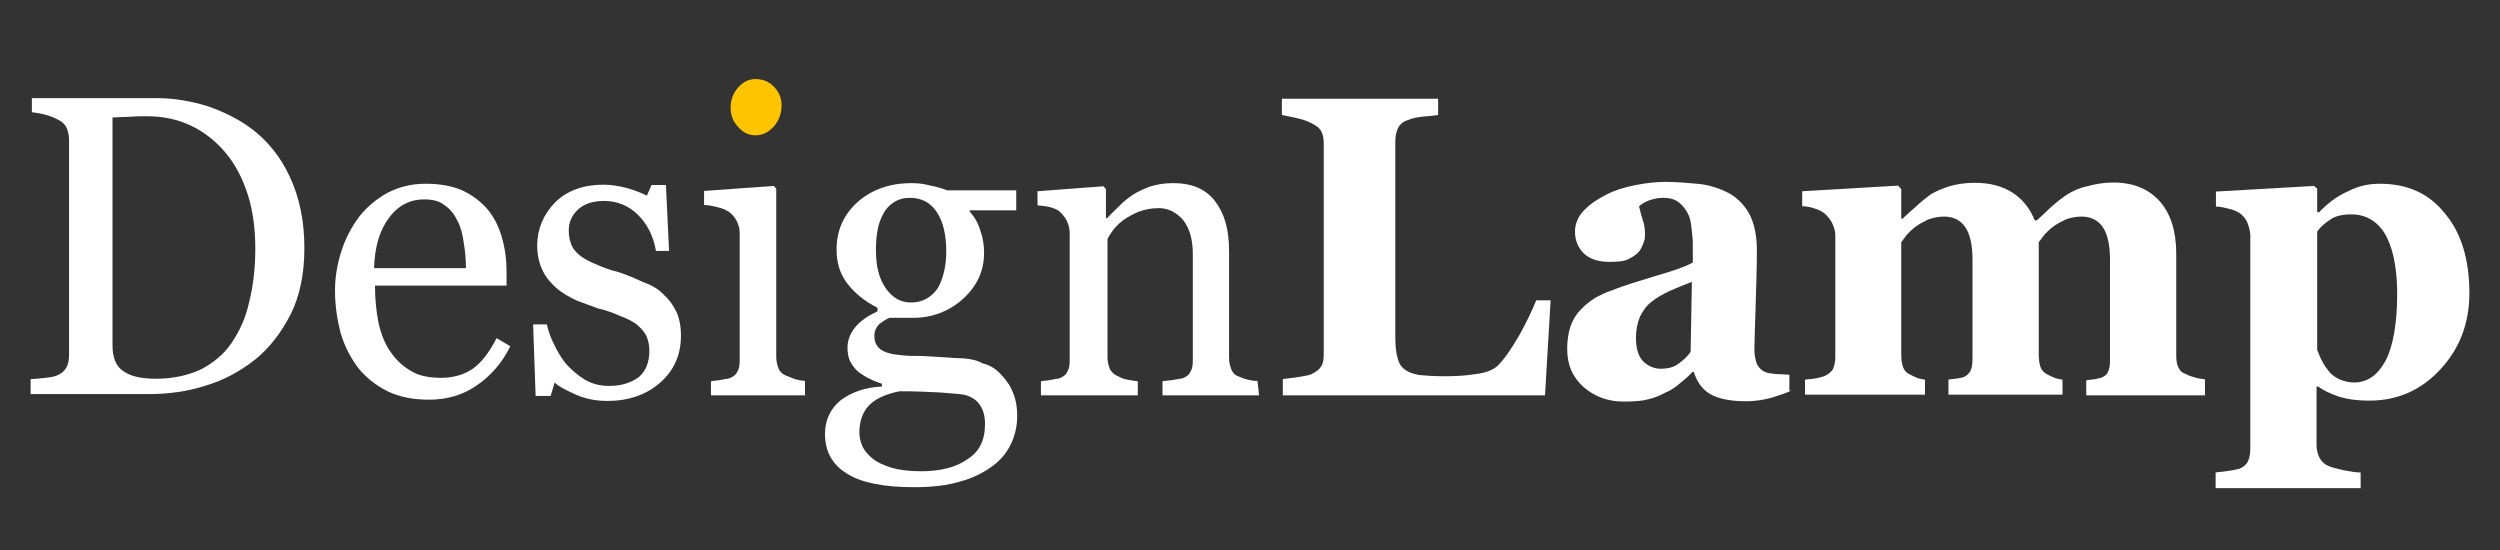 <?xml version="1.0" encoding="utf-8"?>
<!-- Generator: Adobe Illustrator 23.0.1, SVG Export Plug-In . SVG Version: 6.00 Build 0)  -->
<svg version="1.1" id="Layer_1" xmlns="http://www.w3.org/2000/svg" xmlns:xlink="http://www.w3.org/1999/xlink" x="0px" y="0px"
	 viewBox="0 0 800 176.1" style="enable-background:new 0 0 800 176.1;" xml:space="preserve">
<rect x="0" y="0" width="800" height="176.1" fill="#333333" stroke="none"/>
<style type="text/css">
	.st0{fill:#FFFFFF;}
	.st1{fill:#FFC400;}
</style>
<g>
	<g>
		<path class="st0" d="M97.4,79.5c0,8.1-1.5,15.2-4.3,20.9c-3,5.9-6.8,10.9-11.4,14.6c-4.8,3.8-10.1,6.7-15.9,8.4
			c-5.9,1.9-11.9,2.7-18.1,2.7H9.8v-4.8c1.3,0,2.8-0.2,4.8-0.4s3.3-0.5,3.9-0.9c1.3-0.5,2.2-1.4,2.8-2.5s0.8-2.5,0.8-4.1V45.2
			c0-1.6-0.2-2.9-0.7-4.1c-0.5-1.2-1.5-2.2-3-2.9c-1.3-0.7-2.8-1.2-4.3-1.6c-1.5-0.4-2.8-0.5-3.9-0.7v-4.5H50
			c5.5,0,10.9,0.9,16.2,2.5c5.3,1.8,9.9,4.1,13.9,7c5.3,3.9,9.6,9.1,12.6,15.6C95.9,63.3,97.4,70.8,97.4,79.5z M81.7,79.5
			c0-6.4-0.8-12.2-2.4-17.2c-1.7-5.2-3.9-9.6-7.1-13.4c-3-3.6-6.6-6.5-10.9-8.6c-4.3-2.1-9.1-3.1-14.4-3.1c-1.8,0-3.8,0-5.9,0.2
			c-2.2,0-3.8,0.2-5,0.2v72.8c0,4.1,1.1,6.8,3.5,8.4c2.3,1.6,5.7,2.4,10.4,2.4c5.5,0,10.2-1.1,14.2-2.9c4.1-2.1,7.4-4.8,9.9-8.4
			c2.6-3.8,4.6-8.1,5.7-13.1C81,91.6,81.7,85.9,81.7,79.5z"/>
		<path class="st0" d="M163.3,110.8c-2.6,5.3-6.3,9.5-10.7,12.5c-4.4,3.1-9.6,4.6-15.3,4.6c-5.1,0-9.6-0.9-13.3-2.7
			c-3.8-1.9-7-4.5-9.4-7.5c-2.4-3.2-4.3-6.8-5.6-11.1c-1.1-4.3-1.8-8.8-1.8-13.6c0-4.3,0.7-8.4,2-12.5c1.3-4.1,3.3-7.9,5.7-11.1
			c2.4-3.1,5.5-5.7,9.1-7.7c3.7-1.9,7.6-2.9,12.2-2.9c4.6,0,8.6,0.7,11.9,2.2c3.3,1.6,5.9,3.6,8.1,6.2c2,2.5,3.5,5.5,4.4,8.8
			c1,3.4,1.5,7,1.5,10.9v4.5h-42.1c0,4.3,0.4,8.2,1.1,11.8c0.8,3.6,2,6.7,3.8,9.3c1.7,2.5,3.8,4.6,6.6,6.2c2.6,1.6,5.9,2.2,9.6,2.2
			c3.8,0,7.1-0.9,9.9-2.7c2.8-1.9,5.5-5.2,7.9-10L163.3,110.8z M149.1,85.8c0-2.4-0.2-5.2-0.7-8.1c-0.4-2.9-1-5.2-2-7
			c-1-2.1-2.3-3.8-4.1-5c-1.7-1.4-3.9-1.9-6.6-1.9c-4.4,0-8.3,1.9-11.2,5.9c-3,3.9-4.6,9.3-4.8,16.1H149.1L149.1,85.8z"/>
		<path class="st0" d="M212.3,94.2c1.8,1.6,3.1,3.4,4.1,5.5c1,2.1,1.5,4.6,1.5,7.7c0,6.2-2.2,11.1-6.6,15c-4.4,3.9-10.1,5.9-17,5.9
			c-3.7,0-7.1-0.7-10.2-2.1s-5.3-2.5-6.6-3.8l-1.3,4.3h-4.8l-0.8-22.9h4.4c0.4,1.8,1,3.8,2.2,6.2c1.1,2.4,2.4,4.5,3.9,6.4
			c1.7,1.9,3.7,3.6,5.9,5c2.3,1.4,5,2.1,7.9,2.1c4.1,0,7.2-1.1,9.6-2.9c2.2-1.9,3.3-4.8,3.3-8.4c0-1.9-0.4-3.4-1-4.8
			c-0.7-1.4-1.8-2.5-3.1-3.6c-1.5-1.1-3.1-1.9-5.3-2.7c-2-0.9-4.3-1.8-7-2.4c-2-0.7-4.3-1.6-6.8-2.5c-2.4-1.1-4.6-2.4-6.3-3.8
			c-1.8-1.6-3.5-3.4-4.6-5.7c-1.1-2.2-1.8-5-1.8-8.1c0-5.3,2-10,5.7-13.8c3.8-3.8,9.1-5.7,15.5-5.7c2.4,0,5,0.4,7.6,1.1
			s4.6,1.6,6.3,2.4l1.5-3.4h4.6l1,21.1h-4.2c-0.8-4.8-2.8-8.6-5.7-11.5s-6.6-4.5-10.9-4.5c-3.5,0-6.3,0.9-8.3,2.7
			c-2,1.9-3,4.1-3,6.7c0,2.1,0.4,3.6,1,5c0.7,1.4,1.7,2.4,3,3.4c1.3,0.9,3,1.8,4.8,2.5c2,0.9,4.3,1.8,7.2,2.5
			c2.8,0.9,5.5,2.1,7.9,3.2C208.7,91.3,210.8,92.6,212.3,94.2z"/>
		<path class="st0" d="M258,126.5h-30.5V122c1-0.2,2-0.2,3-0.4c1-0.2,2-0.4,2.8-0.5c1.1-0.4,2.2-1.1,2.6-2.1
			c0.7-1.1,0.8-2.2,0.8-3.9V74.5c0-1.4-0.4-2.7-1-3.9c-0.7-1.2-1.5-2.2-2.6-2.9c-0.8-0.5-2-1.1-3.5-1.4c-1.5-0.4-3-0.7-4.3-0.7v-4.5
			l22.3-1.6l0.8,0.9v53.8c0,1.6,0.4,2.9,0.8,3.9c0.5,1.1,1.5,1.8,2.6,2.2c1,0.4,1.8,0.7,2.8,1.1c0.8,0.2,1.8,0.4,3,0.5v4.5
			L258,126.5L258,126.5z"/>
		<path class="st1" d="M250.1,33.7c0,2.5-0.8,4.8-2.4,6.7c-1.7,1.9-3.7,2.9-5.9,2.9c-2.2,0-4.1-0.9-5.6-2.7
			c-1.7-1.8-2.4-3.8-2.4-6.2c0-2.4,0.8-4.6,2.4-6.4c1.7-1.9,3.5-2.7,5.6-2.7c2.4,0,4.4,0.9,5.9,2.5
			C249.3,29.4,250.1,31.4,250.1,33.7z"/>
		<path class="st0" d="M320.1,119.6c1.7,1.8,3.1,3.6,3.9,5.7c1,2.1,1.5,4.8,1.5,7.9s-0.7,6.2-2,8.9c-1.3,2.7-3.3,5.2-6.1,7.2
			s-6.3,3.8-10.2,4.8c-3.9,1.2-8.9,1.8-14.7,1.8c-9.6,0-16.8-1.4-21.4-4.3c-4.8-2.9-7.1-7.2-7.1-12.7c0-4.5,1.7-8.1,5.1-10.9
			c3.5-2.5,7.8-4.1,13.1-4.3v-0.9c-1.3-0.4-2.6-0.9-3.9-1.6c-1.3-0.5-2.4-1.4-3.5-2.1c-1.1-0.9-2-2.1-2.6-3.2c-0.7-1.2-1-2.9-1-4.6
			c0-2.4,0.8-4.5,2.4-6.5c1.7-2.1,3.9-3.6,7.2-5.2v-1.1c-4.1-2.1-7.2-4.6-9.6-7.7s-3.5-6.7-3.5-10.9c0-6.2,2.3-11.3,6.8-15.3
			c4.4-3.9,10.2-6,17.2-6c2,0,3.8,0.2,5.7,0.7c2,0.4,3.8,0.9,5.7,1.6h22.1v6.4h-14.9v0.4c1.7,1.9,2.8,3.9,3.5,6.4
			c0.8,2.2,1.1,4.6,1.1,6.8c0,5.9-2.3,10.7-6.8,14.8c-4.4,3.9-9.8,6-15.7,6h-7.8c-1,0.4-2,1.1-3.1,1.9c-1,0.9-1.7,2.2-1.7,3.8
			c0,1.8,0.5,2.9,1.3,3.8c0.8,0.9,2,1.4,3.3,1.8s2.6,0.5,4.3,0.7s3.3,0.2,5.1,0.2c1.8,0,4.4,0.2,7.8,0.4s5.6,0.4,7,0.4
			c2,0.2,3.9,0.5,5.9,1.6C316.9,116.9,318.6,118,320.1,119.6z M315.2,135.7c0-2.5-0.5-4.5-1.7-6.2c-1.1-1.6-2.8-2.7-5.1-3.2
			c-1.1-0.2-3.7-0.4-7.4-0.7c-3.8-0.2-8.1-0.4-13.1-0.4c-4.6,0.9-7.9,2.5-9.9,4.6c-2,2.2-3,5-3,8.6c0,1.6,0.4,3.1,1,4.5
			c0.7,1.4,1.8,2.7,3.3,3.9c1.5,1.2,3.5,2.1,6.1,2.9c2.4,0.7,5.6,1.1,9.2,1.1c6.3,0,11.2-1.2,14.9-3.8
			C313.4,144.6,315.2,140.9,315.2,135.7z M302.8,80.4c0-5.2-1-9.5-3-12.5c-2-3.1-5-4.6-8.6-4.6c-2,0-3.8,0.5-5.1,1.4
			c-1.5,0.9-2.6,2.1-3.5,3.8c-0.8,1.6-1.5,3.2-1.8,5.3c-0.4,2.1-0.5,4.1-0.5,6.4c0,5,1,8.9,3.1,12c2.2,3.1,4.8,4.6,8.1,4.6
			c3.7,0,6.5-1.6,8.6-4.6C301.8,89.2,302.8,85.2,302.8,80.4z"/>
		<path class="st0" d="M402.9,126.5h-30.9V122c1-0.2,2.2-0.2,3.3-0.4c1.1-0.2,2.2-0.4,3-0.5c1.1-0.4,2.2-1.1,2.6-2.1
			c0.7-1.1,0.8-2.2,0.8-3.9V81.3c0-4.6-1-8.2-3.1-10.9c-2.2-2.5-4.8-3.8-7.8-3.8c-2.3,0-4.3,0.4-6.3,1.1c-1.8,0.7-3.7,1.8-5,2.7
			c-1.5,1.1-2.4,2.1-3.3,3.2c-0.8,1.2-1.5,2.1-1.8,2.9v37.9c0,1.6,0.4,2.7,0.8,3.8c0.7,1.1,1.5,1.8,2.6,2.2c0.8,0.5,1.8,0.9,3,1.1
			c1,0.2,2.2,0.4,3.3,0.5v4.5h-31v-4.5c1-0.2,2-0.2,3-0.4c1-0.2,2-0.4,2.8-0.5c1.1-0.4,2.2-1.1,2.6-2.1c0.7-1.1,0.8-2.2,0.8-3.9
			V74.6c0-1.6-0.4-2.9-1-4.1c-0.7-1.2-1.5-2.2-2.6-3.1c-0.8-0.5-1.8-0.9-3-1.2c-1.1-0.2-2.3-0.4-3.7-0.5v-4.5l21.1-1.6l0.8,0.9v9.3
			h0.4c1-1.1,2.3-2.4,3.8-3.8c1.5-1.6,3-2.7,4.3-3.6c1.7-1.1,3.5-1.9,5.6-2.7c2.2-0.7,4.6-1.1,7.4-1.1c6.1,0,10.5,1.9,13.5,5.9
			c3,3.9,4.4,9.1,4.4,15.8v34.3c0,1.6,0.4,2.7,0.8,3.8c0.5,1.1,1.3,1.8,2.6,2.2c1,0.5,2,0.7,2.6,0.9c0.8,0.2,1.8,0.4,3.1,0.4
			L402.9,126.5L402.9,126.5z"/>
		<path class="st0" d="M496.2,96.1l-1.8,30.4h-83.9v-5.2c1.5-0.2,3.3-0.4,5.3-0.7c2-0.4,3.3-0.5,3.9-0.9c1.5-0.7,2.6-1.6,3.1-2.5
			c0.7-1.1,0.8-2.5,0.8-4.3V46.1c0-1.6-0.2-2.9-0.7-3.9c-0.5-1.1-1.7-2.1-3.5-2.9c-1.3-0.7-3-1.2-4.8-1.6c-1.8-0.4-3.3-0.7-4.4-0.9
			v-5.2h50v5.2c-1.3,0.2-3,0.4-4.8,0.5c-1.8,0.2-3.5,0.5-4.8,1.1c-1.7,0.5-2.8,1.6-3.3,2.7c-0.5,1.2-0.8,2.5-0.8,4.1v62.4
			c0,2.9,0.2,5.3,0.7,6.8c0.4,1.8,1.1,2.9,2.3,3.8c1.1,0.9,2.6,1.4,4.6,1.8c2,0.2,4.8,0.4,8.3,0.4s6.8-0.2,9.9-0.7
			c3.3-0.4,5.6-1.4,7-2.7c2.2-2.2,4.4-5.5,6.8-9.6c2.3-4.1,4.1-7.9,5.5-11.3L496.2,96.1L496.2,96.1L496.2,96.1z"/>
		<path class="st0" d="M573.4,124.9c-1.8,0.9-4.1,1.6-6.6,2.4c-2.6,0.7-5.3,1.1-8.1,1.1c-5.3,0-9.1-0.9-11.6-2.4s-4.1-3.9-5.1-7
			h-0.4c-1.5,1.6-2.8,2.7-4.3,3.9c-1.3,1.1-2.8,2.1-4.3,2.7c-2,1.1-3.9,1.8-5.7,2.2c-1.8,0.5-4.4,0.7-7.8,0.7c-5,0-9.2-1.6-12.7-4.6
			c-3.5-3.1-5.3-7-5.3-12.2c0-2.9,0.4-5.3,1.1-7.4c0.8-2.1,1.8-3.8,3.3-5.3c1.3-1.4,2.8-2.5,4.4-3.6c1.7-0.9,3.5-1.9,5.6-2.5
			c3.8-1.6,8.5-2.9,13.9-4.6c5.5-1.6,9.4-2.9,11.9-4.3v-6.4c0-1.1-0.2-2.5-0.4-4.5c-0.2-2-0.5-3.4-1.1-4.6c-0.7-1.4-1.5-2.5-2.8-3.6
			c-1.3-1.1-3-1.6-5.1-1.6c-1.8,0-3.5,0.4-4.8,0.9c-1.3,0.5-2.3,1.2-3,1.8c0.2,0.9,0.5,2.2,1.1,4.1c0.7,1.9,0.8,3.6,0.8,5.3
			c0,0.7-0.2,1.8-0.7,2.9c-0.5,1.2-1,2.1-1.7,2.7c-1,0.9-2.2,1.6-3.3,2.1c-1.1,0.5-3.1,0.7-5.6,0.7c-3.7,0-6.3-0.9-8.3-2.7
			c-1.8-1.9-2.8-4.1-2.8-7c0-2.5,1-4.8,2.8-6.7c2-2.1,4.3-3.6,7-5c2.6-1.4,5.7-2.4,9.2-3.1s6.8-1.1,9.8-1.1c4.1,0,7.9,0.4,11.4,0.7
			c3.5,0.5,6.6,1.6,9.4,3.1c2.6,1.6,4.8,3.8,6.3,6.7c1.5,2.9,2.3,6.8,2.3,11.5c0,5-0.2,10.9-0.4,17.9c-0.2,6.8-0.4,11.5-0.4,13.6
			c0,2.1,0.4,3.6,0.8,4.8c0.7,1.2,1.5,2.1,2.6,2.5c0.7,0.4,1.8,0.5,3.5,0.7c1.5,0,3,0.2,4.3,0.2v5.2L573.4,124.9L573.4,124.9z
			 M541.4,90.2c-2.4,0.9-4.8,1.9-7.1,2.9c-2.3,1.1-4.3,2.2-5.7,3.4c-1.7,1.2-2.8,2.9-3.8,4.8c-0.8,1.9-1.3,4.3-1.3,6.8
			c0,3.4,0.8,6,2.3,7.5s3.5,2.4,5.6,2.4c2.3,0,4.3-0.5,5.7-1.6c1.5-1.1,2.8-2.2,3.9-3.8L541.4,90.2z"/>
		<path class="st0" d="M705.8,126.5h-38.2v-4.8c1-0.2,2-0.2,3-0.4c1-0.2,1.8-0.4,2.4-0.7c1-0.5,1.5-1.2,1.8-2.2
			c0.4-1.1,0.4-2.4,0.4-4.1V83c0-4.6-0.8-8.1-2.3-10.3s-3.8-3.4-6.8-3.4c-1.8,0-3.5,0.4-5,0.9c-1.5,0.7-2.8,1.4-3.9,2.2
			c-1.3,0.9-2.2,1.9-3,2.7c-0.7,0.9-1.3,1.8-1.8,2.4v35.9c0,1.6,0.2,2.9,0.5,3.9c0.4,1.1,1,1.8,2,2.4c0.7,0.4,1.5,0.7,2.3,1.1
			s1.8,0.5,2.8,0.7v4.8h-36.5v-4.8c0.8-0.2,1.8-0.2,3-0.4c1.2-0.2,2-0.4,2.4-0.7c0.8-0.5,1.5-1.2,1.8-2.1c0.4-0.9,0.5-2.2,0.5-4.1
			V83c0-4.6-0.8-8.1-2.3-10.3c-1.5-2.2-3.8-3.4-6.8-3.4c-1.8,0-3.5,0.4-5,0.9c-1.5,0.7-2.8,1.4-3.9,2.2c-1.3,0.9-2.2,1.9-3,2.7
			c-0.7,0.9-1.3,1.8-1.8,2.4v35.9c0,1.6,0.2,2.9,0.5,3.9c0.4,1.1,1,1.9,2,2.4c0.7,0.4,1.5,0.7,2.3,1.1s1.8,0.5,2.8,0.7v4.8h-38.4
			v-4.8c1.1-0.2,2.2-0.2,3.3-0.4c1-0.2,2-0.4,2.8-0.7c1.3-0.5,2.3-1.4,2.8-2.2c0.5-1.1,0.8-2.4,0.8-3.9v-39c0-1.4-0.4-2.7-1.1-4.1
			c-0.8-1.4-1.7-2.4-2.6-3.1c-0.8-0.5-1.8-1.1-3-1.4c-1.1-0.4-2.4-0.7-3.9-0.7v-4.8l30.7-1.8l1,1.1v9.5h0.4c1.1-1.1,2.6-2.4,4.3-3.9
			c1.7-1.6,3.1-2.7,4.6-3.8c1.7-1.1,3.7-1.9,6.1-2.7c2.4-0.7,5.1-1.1,8.1-1.1c5,0,8.9,1.1,12.2,3.2c3.3,2.2,5.6,5.2,7,8.8h0.7
			c1.3-1.2,2.8-2.5,4.6-4.3c1.8-1.6,3.5-2.9,5-3.9c1.7-1.1,3.8-2.1,6.5-2.7c2.6-0.7,5.3-1.2,8.3-1.2c6.5,0,11.4,2.1,14.9,6
			s5.3,9.6,5.3,16.8v32.5c0,1.8,0.2,2.9,0.7,3.9c0.5,1.1,1.3,1.8,2.6,2.2c0.7,0.4,1.5,0.7,2.4,0.9c1,0.4,2.2,0.5,3.5,0.7v5
			L705.8,126.5L705.8,126.5z"/>
		<path class="st0" d="M790.2,93.8c0,9.5-3,17.5-9.1,24.2c-6.1,6.7-13.7,10.2-22.9,10.2c-4.1,0-7.4-0.5-10.1-1.4
			c-2.6-0.9-4.6-1.9-6.3-3.1h-0.5v18.8c0,1.6,0.4,2.9,1,4.1c0.7,1.2,1.7,2.1,2.8,2.5c1.1,0.5,2.8,0.9,5,1.4c2.2,0.4,3.9,0.7,5.3,0.7
			v5H709v-5c1-0.2,2.4-0.2,3.9-0.5c1.7-0.2,2.8-0.5,3.7-0.7c1.3-0.5,2.3-1.4,2.8-2.5c0.5-1.2,0.7-2.5,0.7-4.1V75
			c-0.2-1.6-0.5-2.7-1-3.9c-0.5-1.1-1.3-2.1-2.4-2.9c-0.8-0.5-2-1.1-3.5-1.4c-1.5-0.4-2.8-0.7-4.1-0.7v-4.8l31.4-1.8l1,0.9v7.4
			l0.5,0.2c2.8-2.9,5.9-5.3,9.4-6.8c3.5-1.8,6.8-2.4,10.2-2.4c8.9,0,15.9,3.2,21,9.8C787.6,74.6,790.2,83.1,790.2,93.8z M767.1,94.2
			c0-3.2-0.2-6.5-0.7-9.6c-0.5-3.1-1.3-5.9-2.4-8.2c-1.1-2.4-2.6-4.3-4.6-5.7c-2-1.4-4.3-2.1-7-2.1c-2.8,0-5,0.5-6.6,1.6
			c-1.7,1.1-3.1,2.2-4.3,3.9v37.9c0.4,0.9,0.8,2.1,1.5,3.4c0.7,1.4,1.5,2.5,2.2,3.4c1,1.2,2.3,2.1,3.7,2.7c1.3,0.5,2.8,0.9,4.4,0.9
			c4.3,0,7.6-2.4,10.1-7C765.8,110.8,767.1,103.3,767.1,94.2z"/>
	</g>
</g>
</svg>
